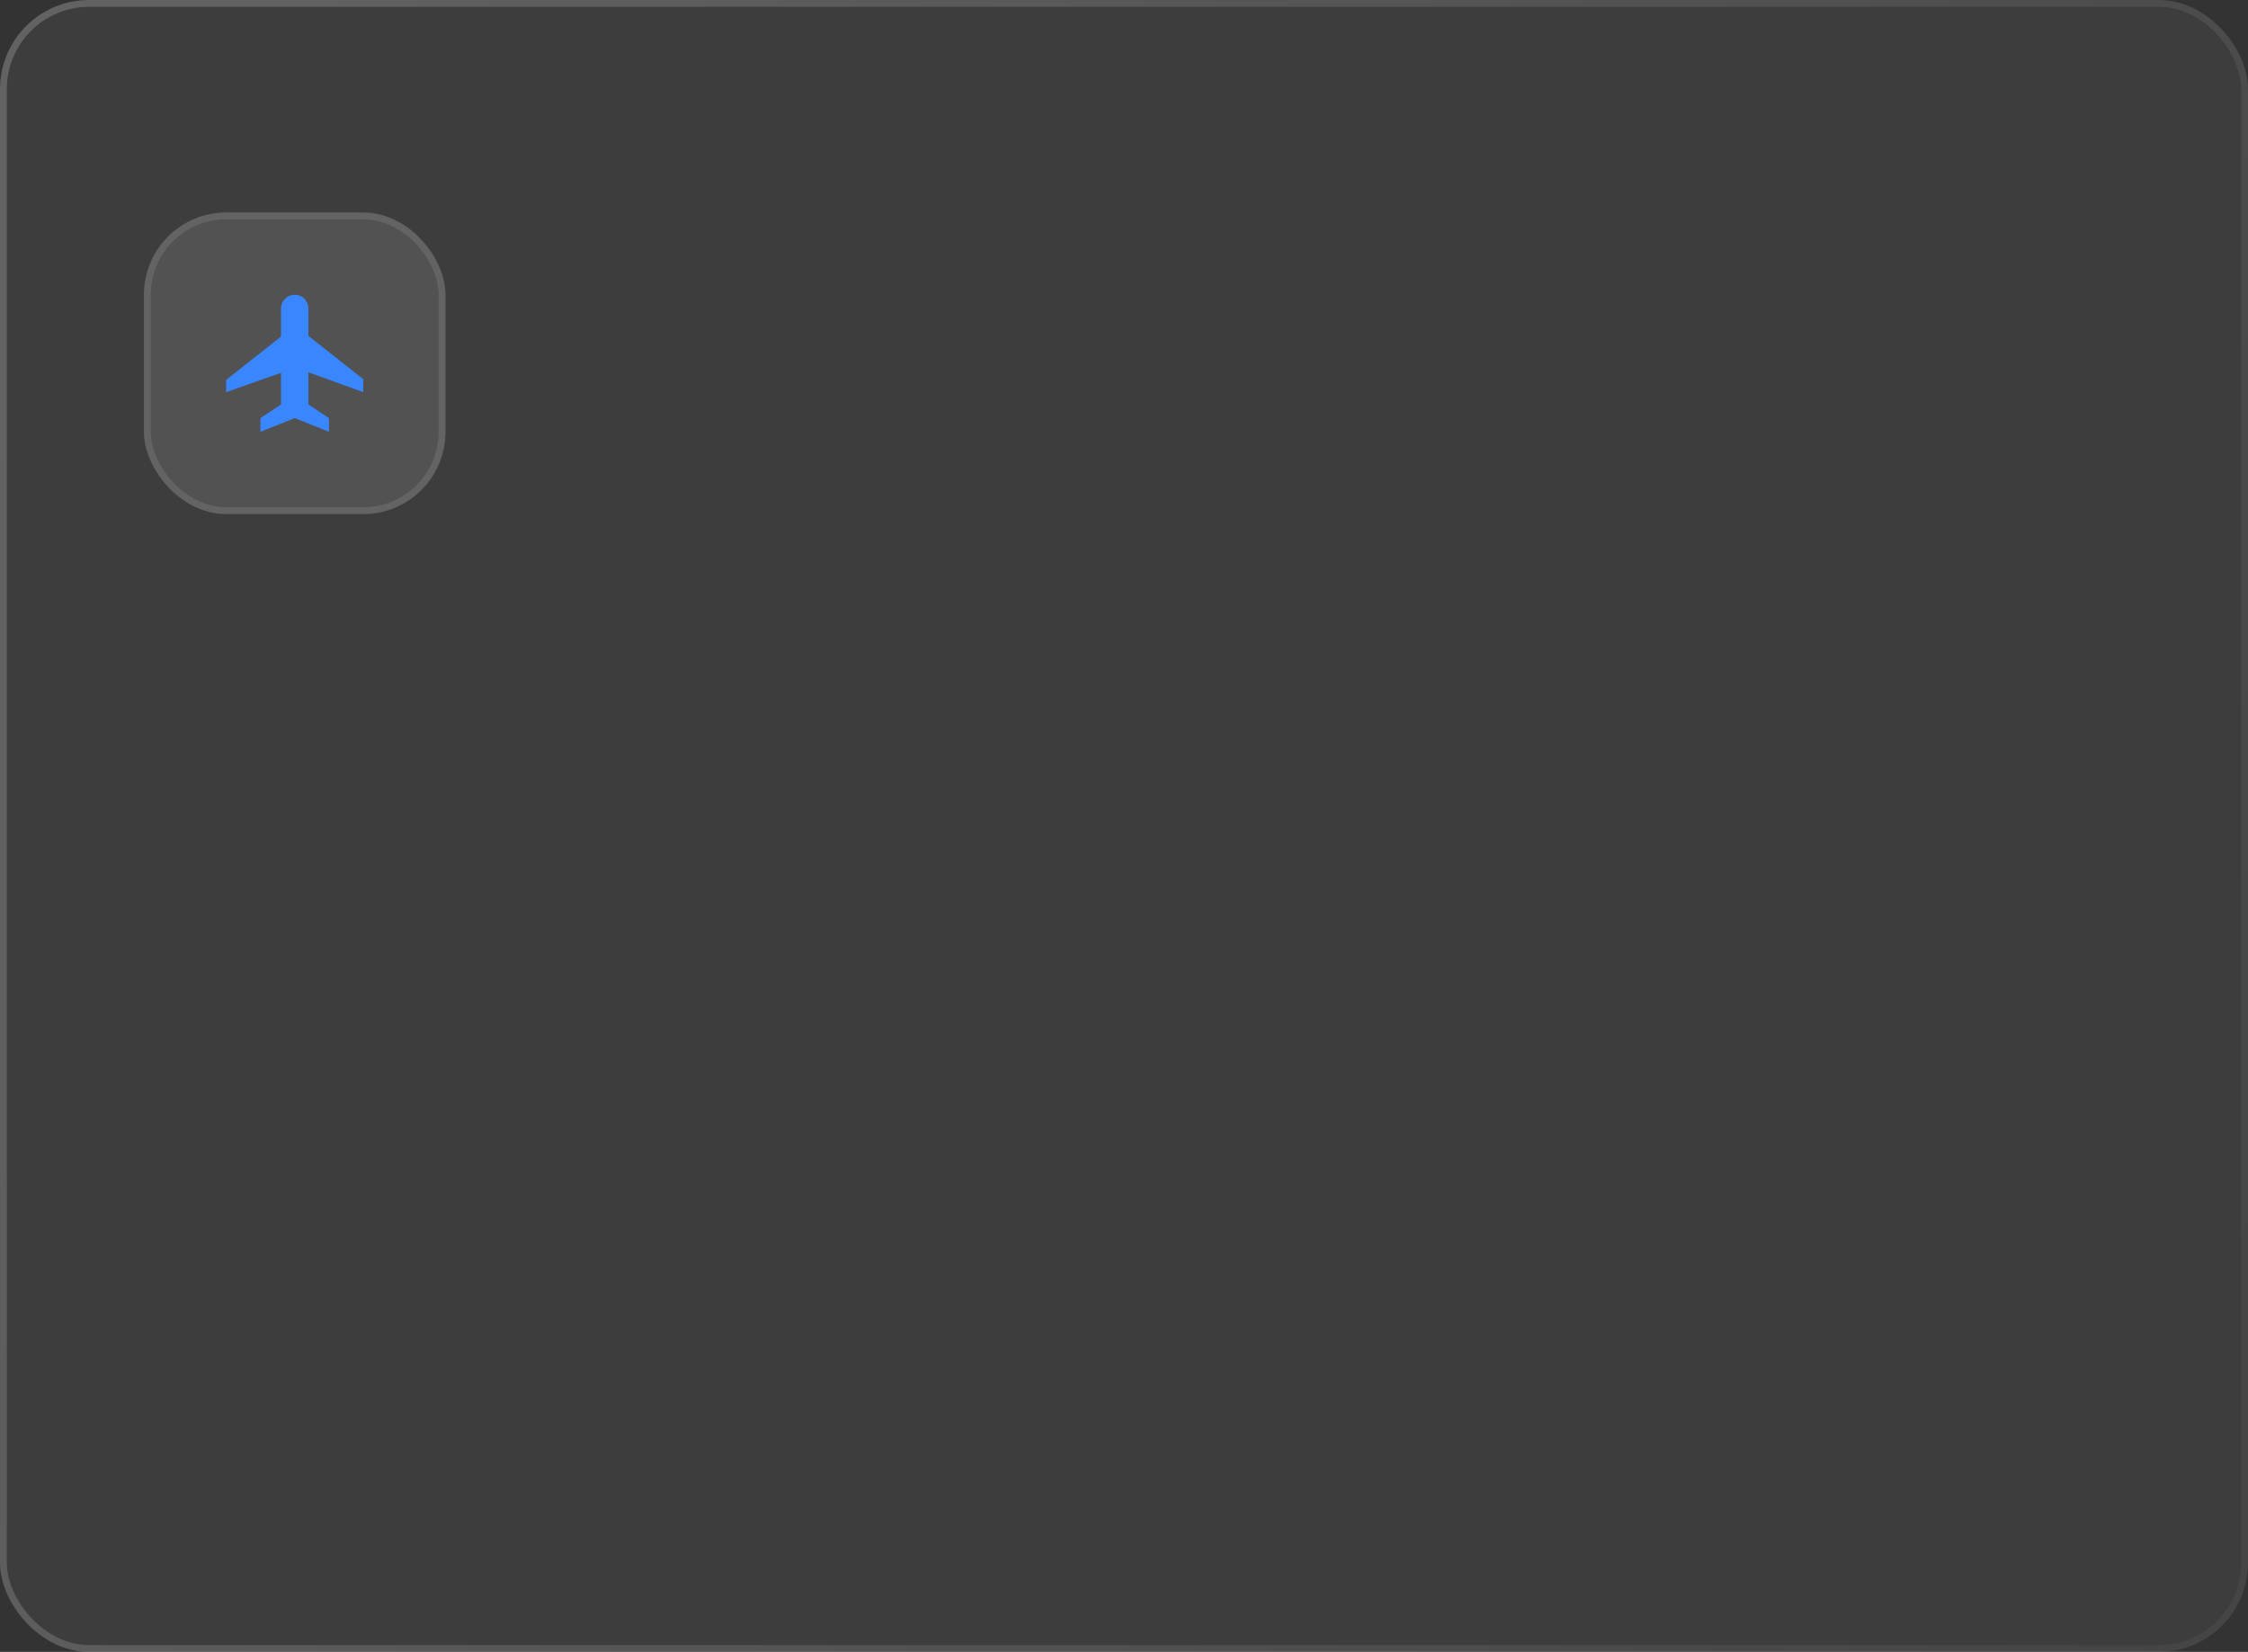 <?xml version="1.0" encoding="UTF-8"?> <svg xmlns="http://www.w3.org/2000/svg" width="328" height="241" viewBox="0 0 328 241" fill="none"><rect x="0" y="0" width="328" height="241" fill="#333333" stroke="none"/><rect x="1" y="1" width="326" height="239" rx="12" fill="white" fill-opacity="0.05"></rect><rect x="0.5" y="0.5" width="327" height="240" rx="12.5" stroke="url(#paint0_linear_384_2903)" stroke-opacity="0.23"></rect><rect x="21" y="31" width="44" height="44" rx="12" fill="white" fill-opacity="0.11"></rect><rect x="21.5" y="31.5" width="43" height="43" rx="11.5" stroke="white" stroke-opacity="0.1"></rect><path d="M53 57.21V55.315L45 49V45C45 44.47 44.789 43.961 44.414 43.586C44.039 43.211 43.53 43 43 43C42.47 43 41.961 43.211 41.586 43.586C41.211 43.961 41 44.47 41 45V49.105L33 55.42V57.209L41 54.399V59L38 61V63L43 61L48 63V61L45 59V54.315L53 57.21Z" fill="#3986FF"></path><defs><linearGradient id="paint0_linear_384_2903" x1="26.525" y1="1" x2="384.489" y2="148.258" gradientUnits="userSpaceOnUse"><stop stop-color="white"></stop><stop offset="1" stop-color="white" stop-opacity="0.33"></stop></linearGradient></defs></svg> 
